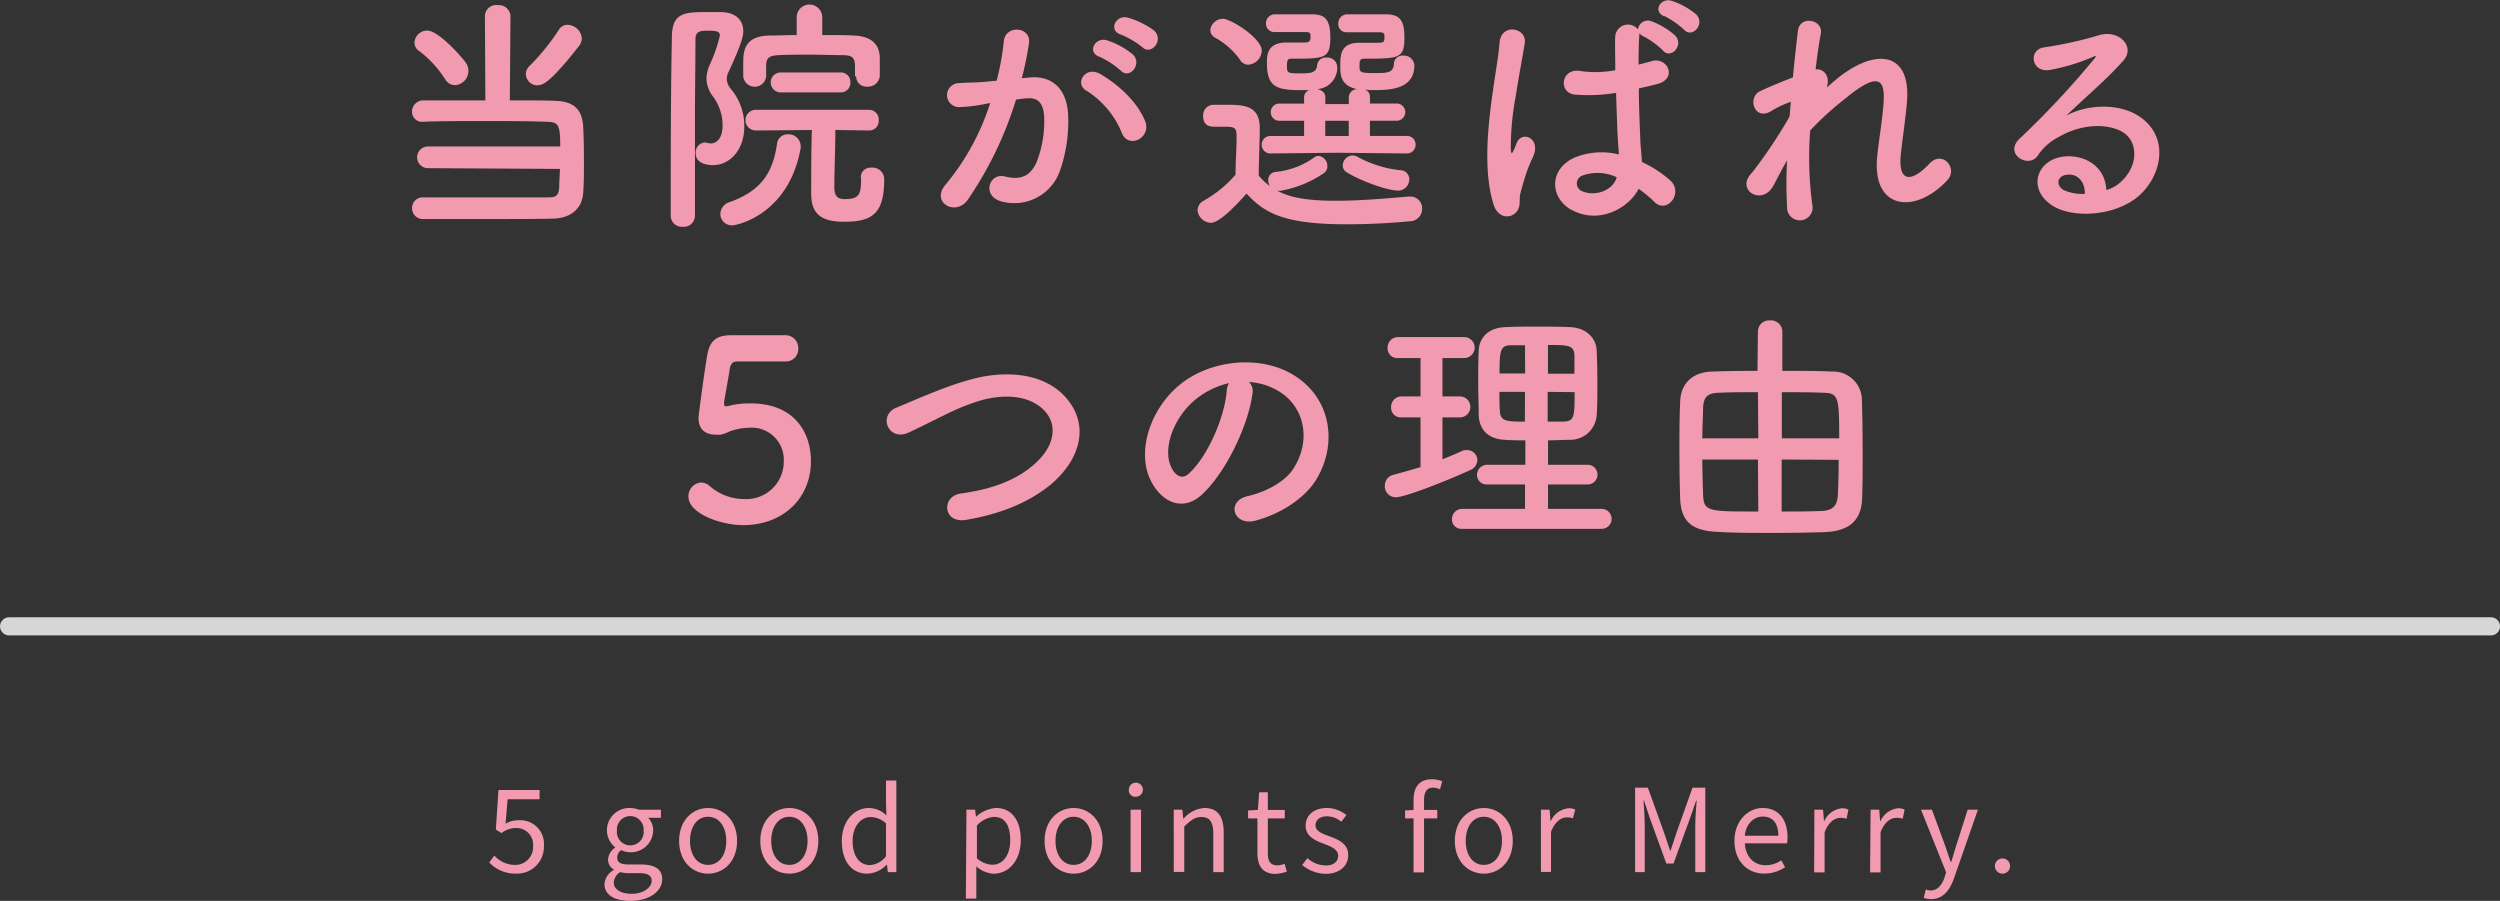 <svg xmlns="http://www.w3.org/2000/svg" viewBox="0 0 391 140.9"><rect x="0" y="0" width="391" height="140.9" fill="#333333" stroke="none"/><defs><style>.cls-1{fill:#f19ab0;}.cls-2{fill:none;stroke:#fff;stroke-linecap:round;stroke-linejoin:round;stroke-opacity:0.8;stroke-width:2.83px;}</style></defs><g id="レイヤー_2" data-name="レイヤー 2"><g id="当院が選ばれる理由"><path class="cls-1" d="M76.51,134.89l.81-1.08a4.32,4.32,0,0,0,3.24,1.46,2.77,2.77,0,0,0,2.81-2.92,2.59,2.59,0,0,0-2.74-2.84,3.6,3.6,0,0,0-2.2.79l-.88-.56.41-6.18h6.43V125h-5l-.32,3.83a3.9,3.9,0,0,1,2-.54,3.7,3.7,0,0,1,4,4,4.19,4.19,0,0,1-4.32,4.34A5.6,5.6,0,0,1,76.51,134.89Z"/><path class="cls-1" d="M94.54,138.28A2.74,2.74,0,0,1,96,136.06V136a1.78,1.78,0,0,1-.9-1.6,2.4,2.4,0,0,1,1.1-1.82v-.07a3.44,3.44,0,0,1-1.28-2.63,3.48,3.48,0,0,1,3.68-3.5,3.87,3.87,0,0,1,1.36.26h3.41v1.26h-2a2.78,2.78,0,0,1,.79,2,3.5,3.5,0,0,1-5,3.06,1.46,1.46,0,0,0-.63,1.17c0,.63.39,1.07,1.71,1.07h1.91c2.26,0,3.42.72,3.42,2.32,0,1.82-1.93,3.38-5,3.38C96.18,140.9,94.54,140,94.54,138.28Zm7.38-.51c0-.9-.7-1.21-2-1.21h-1.7A5.43,5.43,0,0,1,97,136.4a2.05,2.05,0,0,0-1,1.66c0,1,1.06,1.73,2.83,1.73S101.92,138.8,101.92,137.77Zm-1.26-7.9a2.09,2.09,0,1,0-4.17,0,2.1,2.1,0,1,0,4.17,0Z"/><path class="cls-1" d="M106.21,131.52c0-3.26,2.14-5.15,4.53-5.15s4.54,1.89,4.54,5.15-2.14,5.12-4.54,5.12S106.21,134.76,106.21,131.52Zm7.38,0c0-2.25-1.15-3.78-2.85-3.78s-2.82,1.53-2.82,3.78,1.13,3.75,2.82,3.75S113.59,133.77,113.59,131.52Z"/><path class="cls-1" d="M118.91,131.52c0-3.26,2.15-5.15,4.54-5.15s4.54,1.89,4.54,5.15-2.14,5.12-4.54,5.12S118.91,134.76,118.91,131.52Zm7.39,0c0-2.25-1.16-3.78-2.85-3.78s-2.83,1.53-2.83,3.78,1.14,3.75,2.83,3.75S126.3,133.77,126.3,131.52Z"/><path class="cls-1" d="M131.66,131.52c0-3.17,2-5.15,4.23-5.15a4,4,0,0,1,2.75,1.16l-.07-1.7v-3.76h1.62V136.4h-1.33l-.14-1.15h-.06a4.34,4.34,0,0,1-3,1.39C133.24,136.64,131.66,134.78,131.66,131.52Zm6.91,2.4v-5.13a3.5,3.5,0,0,0-2.39-1c-1.59,0-2.83,1.51-2.83,3.75s1,3.76,2.7,3.76A3.42,3.42,0,0,0,138.57,133.92Z"/><path class="cls-1" d="M151.15,126.63h1.35l.15,1.11h0a5.21,5.21,0,0,1,3.12-1.37c2.52,0,3.88,2,3.88,5,0,3.35-2,5.28-4.24,5.28a4.45,4.45,0,0,1-2.71-1.14l0,1.71v3.32h-1.64Zm6.84,4.75c0-2.16-.72-3.62-2.57-3.62a4.08,4.08,0,0,0-2.63,1.35v5.13a3.78,3.78,0,0,0,2.39,1C156.81,135.27,158,133.81,158,131.38Z"/><path class="cls-1" d="M163.37,131.52c0-3.26,2.15-5.15,4.54-5.15s4.54,1.89,4.54,5.15-2.14,5.12-4.54,5.12S163.37,134.76,163.37,131.52Zm7.39,0c0-2.25-1.16-3.78-2.85-3.78s-2.83,1.53-2.83,3.78,1.14,3.75,2.83,3.75S170.76,133.77,170.76,131.52Z"/><path class="cls-1" d="M176.55,123.51a1.1,1.1,0,1,1,1.1,1.1A1,1,0,0,1,176.55,123.51Zm.27,3.12h1.64v9.77h-1.64Z"/><path class="cls-1" d="M183.57,126.63h1.35l.14,1.4h.06a4.66,4.66,0,0,1,3.27-1.66c2.06,0,3,1.34,3,3.84v6.19h-1.63v-6c0-1.84-.56-2.62-1.86-2.62-1,0-1.69.51-2.68,1.5v7.09h-1.64Z"/><path class="cls-1" d="M196.66,133.38V128H195.2v-1.24l1.53-.09.2-2.76h1.36v2.76h2.65V128h-2.65v5.45c0,1.21.38,1.89,1.52,1.89a3.31,3.31,0,0,0,1.11-.25l.33,1.23a6.19,6.19,0,0,1-1.8.36C197.36,136.64,196.66,135.32,196.66,133.38Z"/><path class="cls-1" d="M203.66,135.29l.81-1.08a4.44,4.44,0,0,0,2.9,1.15c1.29,0,1.92-.69,1.92-1.53,0-1-1.15-1.44-2.23-1.86-1.37-.5-2.86-1.17-2.86-2.82s1.26-2.78,3.38-2.78a5,5,0,0,1,3,1.1l-.79,1.06a3.61,3.61,0,0,0-2.22-.86c-1.24,0-1.82.65-1.82,1.4,0,.94,1,1.28,2.11,1.7,1.42.54,3,1.11,3,3,0,1.58-1.26,2.9-3.57,2.9A5.91,5.91,0,0,1,203.66,135.29Z"/><path class="cls-1" d="M221.08,128h-1.33v-1.24l1.33-.09v-1.57c0-2,.9-3.22,2.85-3.22a4.21,4.21,0,0,1,1.64.32l-.36,1.24a2.86,2.86,0,0,0-1.1-.25c-.94,0-1.39.67-1.39,1.93v1.55h2.07V128h-2.07v8.44h-1.64Z"/><path class="cls-1" d="M227.53,131.52c0-3.26,2.14-5.15,4.53-5.15s4.54,1.89,4.54,5.15-2.14,5.12-4.54,5.12S227.53,134.76,227.53,131.52Zm7.38,0c0-2.25-1.15-3.78-2.85-3.78s-2.82,1.53-2.82,3.78,1.13,3.75,2.82,3.75S234.91,133.77,234.91,131.52Z"/><path class="cls-1" d="M241,126.63h1.35l.15,1.78h.05a3.38,3.38,0,0,1,2.77-2,2.14,2.14,0,0,1,1.05.22L246,128a2.24,2.24,0,0,0-.95-.16c-.81,0-1.82.57-2.47,2.25v6.28H241Z"/><path class="cls-1" d="M255.73,123.19h2l2.54,7.07q.45,1.38.93,2.76h.09c.31-.92.6-1.84.9-2.76l2.52-7.07h2V136.4h-1.57v-7.31c0-1.13.13-2.73.22-3.89h-.07l-1.05,3-2.5,6.86h-1.12l-2.5-6.86-1-3h-.07c.07,1.16.19,2.76.19,3.89v7.31h-1.51Z"/><path class="cls-1" d="M271.27,131.52c0-3.17,2.14-5.15,4.41-5.15,2.48,0,3.89,1.8,3.89,4.6a5.65,5.65,0,0,1-.08.93H272.9c.11,2.09,1.39,3.42,3.24,3.42a4.25,4.25,0,0,0,2.45-.77l.6,1.08a5.82,5.82,0,0,1-3.24,1C273.35,136.64,271.27,134.75,271.27,131.52Zm6.86-.81c0-2-.91-3-2.44-3-1.38,0-2.61,1.11-2.8,3Z"/><path class="cls-1" d="M283.77,126.63h1.36l.14,1.78h.05a3.4,3.4,0,0,1,2.78-2,2.1,2.1,0,0,1,1,.22l-.31,1.44a2.21,2.21,0,0,0-.95-.16c-.81,0-1.82.57-2.47,2.25v6.28h-1.64Z"/><path class="cls-1" d="M292.56,126.63h1.35l.14,1.78h.06a3.38,3.38,0,0,1,2.77-2,2.08,2.08,0,0,1,1,.22l-.3,1.44a2.28,2.28,0,0,0-1-.16c-.81,0-1.81.57-2.46,2.25v6.28h-1.64Z"/><path class="cls-1" d="M300.87,140.42l.33-1.32a2.12,2.12,0,0,0,.74.17c1.11,0,1.82-.9,2.21-2.11l.22-.74-3.93-9.79h1.71l2,5.43c.29.85.63,1.86.94,2.74h.09c.27-.88.56-1.87.83-2.74l1.74-5.43h1.6l-3.69,10.58c-.66,1.93-1.69,3.41-3.63,3.41A3.18,3.18,0,0,1,300.87,140.42Z"/><path class="cls-1" d="M312,135.39a1.19,1.19,0,1,1,1.18,1.25A1.2,1.2,0,0,1,312,135.39Z"/><path class="cls-1" d="M67.07,26.3a1.7,1.7,0,1,1,0-3.39H87.62c0-3.47-.31-3.78-2-3.86s-5.18-.12-8.81-.12c-4.18,0-8.5,0-10.61.12h-.08a1.56,1.56,0,0,1-1.68-1.6,1.76,1.76,0,0,1,1.84-1.75c1.87,0,5.69,0,9.63,0L75.84,2.51a1.76,1.76,0,0,1,2-1.71,1.83,1.83,0,0,1,2,1.71L79.74,15.7c3,0,5.7,0,7.1.07,3,.08,4.21,1.45,4.37,4,.08,1.48.12,3.43.12,5.42,0,1.76,0,3.55-.12,5-.16,2.38-1.87,3.9-4.6,4-2.38.07-7.06.07-11.47.07-3.59,0-7,0-8.89,0a1.68,1.68,0,0,1-1.8-1.71,1.65,1.65,0,0,1,1.72-1.68h0c2.14,0,6.16,0,10.06,0s7.72,0,9.52,0c1,0,1.64-.12,1.71-1.6,0-.78.08-1.79.12-2.85Zm2.49-14a16.77,16.77,0,0,0-4-4.32,1.57,1.57,0,0,1-.74-1.29,2,2,0,0,1,2-1.91c1.8,0,5.66,4.37,6.13,5.18a2.23,2.23,0,0,1-1.8,3.36A1.78,1.78,0,0,1,69.56,12.26Zm14.55,1.06a1.85,1.85,0,0,1-1.87-1.76,1.8,1.8,0,0,1,.66-1.36,35,35,0,0,0,4.45-5.5,1.62,1.62,0,0,1,1.44-.86A2.31,2.31,0,0,1,91,6a2.12,2.12,0,0,1-.42,1.17C86,13,84.89,13.32,84.11,13.32Z"/><path class="cls-1" d="M106.81,35.47a1.75,1.75,0,0,1-1.91-1.72c0-7.09,0-19.93.19-28.16.08-3.7,2.15-3.7,5.66-3.7.74,0,1.48,0,2.14,0,2.23.08,3.36,1.29,3.36,3,0,.74-.24,1.91-2.3,6.36a2.32,2.32,0,0,0-.28,1.09,2.49,2.49,0,0,0,.63,1.56,8.88,8.88,0,0,1,2.1,6c0,3.39-2.14,5.93-4.91,5.93-.66,0-2.69-.16-2.69-1.88a1.57,1.57,0,0,1,1.4-1.67,2.14,2.14,0,0,1,.43.07,2.61,2.61,0,0,0,.55.08c.85,0,1.83-.74,1.83-2.81a7.51,7.51,0,0,0-1.52-4.56,4.75,4.75,0,0,1-1-2.77,5.62,5.62,0,0,1,.54-2.22,23.93,23.93,0,0,0,1.56-4.49c0-.46-.19-.78-1.6-.78s-2.22,0-2.22,1.37c0,3.63-.08,8.23-.08,13.06V33.75A1.73,1.73,0,0,1,106.81,35.47Zm5.85-2a2,2,0,0,1,1.48-1.87c5.23-1.87,6.75-4.95,7.37-9A1.69,1.69,0,0,1,123.23,21a1.91,1.91,0,0,1,2,1.79,1,1,0,0,1,0,.32c-1.84,10.53-10.1,12.13-10.61,12.13A1.8,1.8,0,0,1,112.66,33.44Zm21.06-21.53v-1.6c0-1.4-.55-1.67-1.79-1.71-1.56,0-3.44-.08-5.23-.08s-3.63,0-5,.08-1.87.43-1.87,1.6v1.67a1.8,1.8,0,0,1-3.59,0V9.92c0-1.79.08-4.25,4-4.36,1.36,0,2.84-.08,4.36-.08l0-2.77v0a2,2,0,0,1,4,0v0l0,2.77c1.72,0,3.44,0,5,.08,2.53.11,4,1.24,4,3.58v2.73a1.84,1.84,0,0,1-1.95,1.68,1.62,1.62,0,0,1-1.75-1.6Zm.9,15.84a1.52,1.52,0,0,1,1.67-1.56,1.82,1.82,0,0,1,2,1.87c0,5.54-2.1,6.59-6.32,6.59-4.05,0-5.1-1.68-5.1-4.48,0-1.33,0-7.3.11-9.87l-8.77.08a1.62,1.62,0,0,1,0-3.24h17.7a1.52,1.52,0,0,1,1.52,1.64,1.48,1.48,0,0,1-1.48,1.6h0l-5.3-.08c0,2.34-.16,6.9-.16,8.81,0,1.06.16,2,1.56,2,2.19,0,2.62-.58,2.62-3v-.43ZM122.1,14.45a1.56,1.56,0,1,1,0-3.12h9.4A1.48,1.48,0,0,1,133,12.89a1.48,1.48,0,0,1-1.52,1.56Z"/><path class="cls-1" d="M161.14,12.11c3.27-.28,5.77,1.64,5.92,6a23.29,23.29,0,0,1-1.32,8.7,7.57,7.57,0,0,1-9.17,4.68c-3.08-.9-1.83-4.48.55-3.9,2.22.55,3.86.2,4.95-2.1a17.39,17.39,0,0,0,1.25-6.75c0-2.38-.82-3.51-2.61-3.36-.59,0-1.17.12-1.8.2a57.59,57.59,0,0,1-7.56,15.68c-1.88,2.65-5.93.39-3.4-2.46a37.71,37.71,0,0,0,6.91-12.68l-.47.08a25.71,25.71,0,0,1-4.21.55,1.88,1.88,0,1,1-.12-3.75c1.21-.11,2.42-.07,3.82-.19l2-.19A41,41,0,0,0,157,6.41c.27-2.53,4.25-2.3,3.94.32a52.54,52.54,0,0,1-1.13,5.5Zm14.35,8.77a14,14,0,0,0-5.58-6.7c-1.91-1.06-.19-4,2.22-2.58,3.12,1.83,5.89,4.6,7,7.41C180.05,21.59,176.54,23.3,175.49,20.88Zm-3.55-12c-2-.74-.62-3.16,1.21-2.57a12.48,12.48,0,0,1,4,2.18c1.6,1.52-.51,4-1.88,2.54A13.09,13.09,0,0,0,171.94,8.87Zm3.35-3.47c-2-.66-.78-3.16,1.1-2.65a12.93,12.93,0,0,1,4.09,2c1.64,1.48-.43,4-1.83,2.61A13.5,13.5,0,0,0,175.29,5.4Z"/><path class="cls-1" d="M189.37,34.85a2.17,2.17,0,0,1-2.07-2,1.71,1.71,0,0,1,.94-1.45,18.58,18.58,0,0,0,5-4.09c0-2.11.16-3.94.16-5.69,0-1.37,0-1.8-1.64-1.8-.62,0-1.13,0-1.72,0s-1.87,0-1.87-1.68a1.64,1.64,0,0,1,1.56-1.75h2.38c2.77,0,4.92.31,4.92,3.66,0,2.27-.16,4.92-.16,7.41a8.63,8.63,0,0,0,1.75,1.64,1.65,1.65,0,0,1-.27-.93,1.26,1.26,0,0,1,1.25-1.29,12.49,12.49,0,0,0,5.89-2.22,1.15,1.15,0,0,1,.74-.28,1.58,1.58,0,0,1,1.37,1.6,1.27,1.27,0,0,1-.59,1.13,17.37,17.37,0,0,1-6.75,2.73h-.47c1.49.78,3.67,1.56,9.13,1.56,4.06,0,8.46-.42,11.43-.66h.19a1.83,1.83,0,0,1,1.88,1.87,1.94,1.94,0,0,1-1.95,2c-2.46.24-6.13.47-9.83.47-9.83,0-12.87-1.75-15.68-4.8C193.86,31.49,190.89,34.85,189.37,34.85ZM193.9,9.3a11.59,11.59,0,0,0-3.83-3.39,1.38,1.38,0,0,1-.78-1.21,2,2,0,0,1,2-1.76c1.17,0,6.05,3,6.05,5a2.28,2.28,0,0,1-2.11,2.18A1.54,1.54,0,0,1,193.9,9.3Zm15.25,14.59L198.77,24a1.35,1.35,0,0,1-1.44-1.36,1.34,1.34,0,0,1,1.44-1.37l5.19,0V18.89l-3.75,0a1.35,1.35,0,1,1,0-2.69l3.75,0V15.19a1.16,1.16,0,0,1,.82-1.09c-.43,0-.86,0-1.29,0-3.86,0-5.34-.51-5.34-4.22,0-1.24,0-3.23,3.08-3.23h2.26c1.13,0,1.48,0,1.48-.9,0-.55-.08-.7-.62-.74h-5A1.29,1.29,0,0,1,198,3.68a1.39,1.39,0,0,1,1.33-1.44h1.32c1.84,0,3.94,0,4.57,0,2.06,0,2.84.86,2.84,3.63,0,3.31-.89,3.31-6.08,3.31-.63,0-.7.27-.7,1.29s.31,1,2.3,1c1.32,0,2.34-.07,2.42-1.28A1.32,1.32,0,0,1,207.43,9a1.56,1.56,0,0,1,1.72,1.44A3.36,3.36,0,0,1,206,13.94c.66.12,1.28.51,1.28,1.25v1.09l1.88,0h1.79V15.19a1.33,1.33,0,0,1,1.33-1.25c-2.66-.51-2.66-2.34-2.66-3.55,0-1.75,0-3.7,3-3.7H215c1.41,0,1.53,0,1.53-.9,0-.55-.08-.7-.63-.74h-5.26a1.27,1.27,0,0,1-1.33-1.33,1.4,1.4,0,0,1,1.33-1.48H212c1.91,0,4.14,0,4.76,0,2.26,0,2.89,1.05,2.89,3.63,0,3.23-.74,3.31-6.28,3.31-.74,0-.74.35-.74,1.25s.15,1,2.45,1c2,0,2.85-.07,2.93-1.48a1.32,1.32,0,0,1,1.44-1.25,1.63,1.63,0,0,1,1.76,1.49c0,3.58-3.4,3.9-6.09,3.9-.58,0-1.13,0-1.67-.08a1.16,1.16,0,0,1,.81,1.09v1.09l4.06,0a1.35,1.35,0,1,1,0,2.69l-4.06,0v2.38l5.7,0a1.34,1.34,0,0,1,1.44,1.37A1.35,1.35,0,0,1,220,24Zm1.79-5-1.79,0-1.88,0v2.38l1.91,0,1.76,0ZM210.71,27a1.26,1.26,0,0,1-.71-1.13,1.62,1.62,0,0,1,1.52-1.56,1.74,1.74,0,0,1,.75.19A17.78,17.78,0,0,0,219,26.62a1.4,1.4,0,0,1,1.41,1.44,1.75,1.75,0,0,1-1.76,1.75C217.22,29.81,213.36,28.57,210.71,27Z"/><path class="cls-1" d="M233.6,32c-1.25-3.94-1.13-9-.63-13.69s1.37-9.09,1.56-11.62c.24-3.16,4.33-2.38,3.94.08-.27,1.75-.93,5.14-1.44,8.46a42.76,42.76,0,0,0-.74,8.15c.08.7.12.82.51,0,.11-.23.39-.94.46-1.13.9-1.87,3.87-.55,2.46,2.38a22.74,22.74,0,0,0-1.21,3.08c-.31,1-.54,1.83-.7,2.46-.31,1.09.2,2.18-.78,3.12S234.26,34.07,233.6,32Zm12.13.82c-3.4-2-3.47-6.4.58-8.19a11.06,11.06,0,0,1,6.87-.47c0-.62-.08-1.21-.12-1.95-.12-1.6-.2-4.6-.31-7.68a27.22,27.22,0,0,1-6.4.27c-2.69-.23-2.22-4.21.78-3.7a16.49,16.49,0,0,0,5.5-.12c0-2.19-.08-4.18,0-5.38a2,2,0,0,1,3.55-1,1.56,1.56,0,0,1,2.18-1.25A11.94,11.94,0,0,1,262,5.56c1.44,1.52-.7,3.78-1.91,2.34a13,13,0,0,0-3-2.19,1.87,1.87,0,0,1-.7-.51v.28c-.08,1.09-.12,2.73-.12,4.64.66-.2,1.36-.35,2-.55,2.53-.78,4.21,2.77.86,3.59-.94.24-1.88.47-2.81.66,0,3.05.15,6.09.23,8,0,1,.2,2.26.24,3.51a18.52,18.52,0,0,1,4.4,2.85c2.23,2-.54,5.42-2.49,3.35a19,19,0,0,0-2.42-2C254.74,32.58,250,35.2,245.73,32.78Zm7.1-5.11a7,7,0,0,0-5.39-.23,1.3,1.3,0,0,0-.23,2.3c1.87,1.05,5,.23,5.65-2.07Zm7.48-25.16c-1.91-.74-.58-3,1.17-2.41a11.7,11.7,0,0,1,3.79,2.1c1.48,1.48-.59,3.82-1.87,2.42A13.3,13.3,0,0,0,260.31,2.51Z"/><path class="cls-1" d="M277.32,29.11c-1.76,3.08-5.7.7-3.55-1.83a3.1,3.1,0,0,1,.31-.35,75.56,75.56,0,0,0,5.81-8.7c.08-.78.12-1.52.2-2.3a14.61,14.61,0,0,0-3,1.4c-2.69,1.72-3.9-2.1-1.79-3.08,1.4-.66,3.27-1.44,5.11-2.14.27-2.93.58-5.54.78-7.26.31-2.57,4-1.75,3.59.39-.28,1.41-.55,3.36-.82,5.62,1.24-.16,2.34,1,1.75,2.85.47-.43.94-.86,1.37-1.21,6-5,11.7-4.6,11.19,3.16-.16,2.34-.78,6.47-1,8.69-.38,4.45,1.92,4,4.53,1.21,2-2.1,4.45.74,2.81,2.58-5,5.42-11.94,4.8-11-3.82.2-2.07.9-6.28,1-8.62.12-2.77-.46-4.88-5.92-.35a45.81,45.81,0,0,0-5.58,5.07A56.62,56.62,0,0,0,283.44,32a2,2,0,1,1-3.94.31,64,64,0,0,1,0-7.21C278.64,26.5,277.94,28,277.32,29.11Z"/><path class="cls-1" d="M331.65,28.49c2.84-2.54,2.73-6.24.5-7.72-2-1.37-6.24-1.64-10.18.66a8.57,8.57,0,0,0-3.27,2.92c-1.41,2.07-5.31-.23-2.89-2.61a137.32,137.32,0,0,0,11.78-12.6c.43-.54,0-.39-.27-.23a31.48,31.48,0,0,1-6.56,2c-3.08.66-3.66-3.2-1-3.51a60.44,60.44,0,0,0,8.58-1.91c3.12-.9,5.7,1.87,3.74,4-1.24,1.41-2.8,2.93-4.36,4.37s-3.12,2.85-4.53,4.21c3.43-1.83,8.08-1.83,11-.11,5.62,3.35,3.78,10.22-.31,13.18-3.86,2.77-9.95,2.93-12.91,1-4.13-2.7-2.3-7.53,2.3-7.69,3.12-.12,6,1.76,6.16,5.27A5.42,5.42,0,0,0,331.65,28.49Zm-8.31-1.17c-1.72.15-1.8,1.75-.55,2.42a7.13,7.13,0,0,0,3.28.58C326.11,28.53,325.05,27.16,323.34,27.32Z"/><path class="cls-1" d="M116.21,82.13c-3.59,0-8.54-1.87-8.54-4.45a2.15,2.15,0,0,1,2-2.22,2.21,2.21,0,0,1,1.37.59,8.14,8.14,0,0,0,5.34,2,5.86,5.86,0,0,0,6.2-5.92,5,5,0,0,0-5.34-5.23,9.82,9.82,0,0,0-3.08.55,5.29,5.29,0,0,1-1.52.54c-.2,0-.39,0-.59,0-1.71,0-2.8-.78-2.8-2.65,0-.31.78-6.36,1.36-9.79.39-2.15,1.29-3.12,3.78-3.12h.28c1.13,0,1.71,0,8.11,0a2,2,0,0,1,2.07,2.1,1.92,1.92,0,0,1-2,2l-7.53,0c-.74,0-1,.36-1.17,1.06-.19,1.36-.78,4.48-.9,5.26v.28c0,.31.08.42.31.42a7,7,0,0,0,.9-.19,14.1,14.1,0,0,1,2.93-.27c7,0,9.44,4.72,9.44,9C126.86,77.8,122.6,82.13,116.21,82.13Z"/><path class="cls-1" d="M151.07,81.31c-3.62.59-3.9-3.7-.78-4.13,4.92-.67,8.7-2.11,11.47-4.57,3.32-2.92,3.55-6.12,1.76-8.19-2.5-2.84-6.91-2.77-10.42-1.71a36.87,36.87,0,0,0-5.57,2.3c-1.76.86-3.52,1.75-5.43,2.65-3.15,1.44-4.83-2.69-1.91-3.9,3.4-1.4,8-3.51,12.21-4.56,4.45-1.13,10.37-1.09,14,2.65,4.21,4.41,2.65,10-2.14,14C161.06,78.42,156.85,80.34,151.07,81.31Z"/><path class="cls-1" d="M195.89,61.54c-.63,4.95-4.14,12.32-7.88,15.79-3,2.77-6.28,1.25-8-2.1-2.46-4.84.16-12.09,5.38-15.72,4.8-3.32,11.94-3.86,16.85-.9,6,3.63,7,10.81,3.63,16.38-1.83,3-5.66,5.42-9.52,6.44-3.43.9-4.64-3-1.28-3.82,3-.67,6-2.34,7.25-4.37,2.77-4.37,1.72-9.48-2.14-11.94a10.24,10.24,0,0,0-4.84-1.56A2,2,0,0,1,195.89,61.54Zm-8.66.74c-3.63,2.81-5.58,8-3.94,11,.58,1.13,1.6,1.71,2.57.85,2.93-2.57,5.66-8.77,6-13a2.7,2.7,0,0,1,.35-1.21A12.88,12.88,0,0,0,187.23,62.28Z"/><path class="cls-1" d="M222.17,65.28h-3a1.5,1.5,0,0,1-1.6-1.56,1.63,1.63,0,0,1,1.6-1.72h3V56h-3.55a1.5,1.5,0,0,1-1.6-1.56,1.64,1.64,0,0,1,1.6-1.72H229A1.64,1.64,0,0,1,229,56H225.6v6h2.73a1.64,1.64,0,0,1,0,3.28H225.6v6.55c1-.39,2-.82,2.93-1.24a1.82,1.82,0,0,1,.9-.2A1.6,1.6,0,0,1,231.06,72a1.78,1.78,0,0,1-1.21,1.56c-3.66,1.68-10.1,4.21-11.54,4.21a1.7,1.7,0,0,1-1.72-1.79,1.74,1.74,0,0,1,1.33-1.72c1.44-.39,2.85-.78,4.25-1.21Zm6.55,17.43a1.47,1.47,0,0,1-1.63-1.48,1.59,1.59,0,0,1,1.63-1.64h9.79V75.77h-5.89A1.51,1.51,0,0,1,231,74.29a1.59,1.59,0,0,1,1.67-1.6h5.89V68.87c-1.09,0-2.14,0-3.16-.08-2.73-.12-4-1.64-4.13-3.78,0-1.6-.08-3.36-.08-5.11s0-3.51.08-5.07c.08-1.76,1.21-3.55,4.17-3.67,1.56-.08,3.2-.08,4.92-.08s3.43,0,5.15.08c2.61.08,4.13,1.76,4.21,3.63s.11,3.59.11,5.42c0,1.56,0,3.2-.11,4.76a4.14,4.14,0,0,1-4.21,3.82c-1.14,0-2.27.08-3.4.08v3.82h6.2a1.54,1.54,0,1,1,0,3.08h-6.2v3.82h8.39a1.56,1.56,0,1,1,0,3.12ZM238.51,54c-.78,0-1.52,0-2.18,0-1.72,0-1.8.9-1.8,4.41h4Zm0,7.29h-4c0,1,0,2.07.08,3.09.08,1.56,1.25,1.56,3.9,1.56Zm7.73-2.84c0-1,0-2,0-2.89-.08-1.6-1-1.6-4.14-1.6v4.49Zm-4.18,2.84v4.65c.82,0,1.68,0,2.46,0,1.68-.08,1.75-.63,1.75-4.61Z"/><path class="cls-1" d="M274.94,51.83a1.74,1.74,0,0,1,1.87-1.72,1.79,1.79,0,0,1,1.95,1.72V58c2.77,0,5.46,0,7.76.11a4.48,4.48,0,0,1,4.68,4.41c.08,2.5.12,5.54.12,8.46,0,2.54,0,5-.08,6.95-.12,3.62-2.18,5.18-6,5.3-2.61.08-5.34.12-8,.12-3,0-5.89,0-8.46-.16-4-.15-5.85-1.44-6-5.18-.08-2.34-.12-4.88-.12-7.45s0-5.23.12-7.8c.12-3,2.18-4.57,4.95-4.65,2-.07,4.49-.11,7.14-.11Zm0,9.51c-2.19,0-4.25,0-5.85.08-2.07,0-2.65.66-2.73,2.42,0,1.44-.12,3.08-.12,4.72H275Zm0,10.53h-8.7c0,2,.08,3.86.12,5.46C266.48,80,267,80,275,80Zm12.71-3.31c0-6.71-.12-7.1-2.73-7.14-1.87-.08-4-.08-6.24-.08v7.22Zm-9,3.31V80c2.11,0,4.21,0,6-.08,2.18,0,2.73-1,2.8-2.65s.12-3.48.12-5.35Z"/><line class="cls-2" x1="1.42" y1="97.96" x2="389.59" y2="97.96"/></g></g></svg>